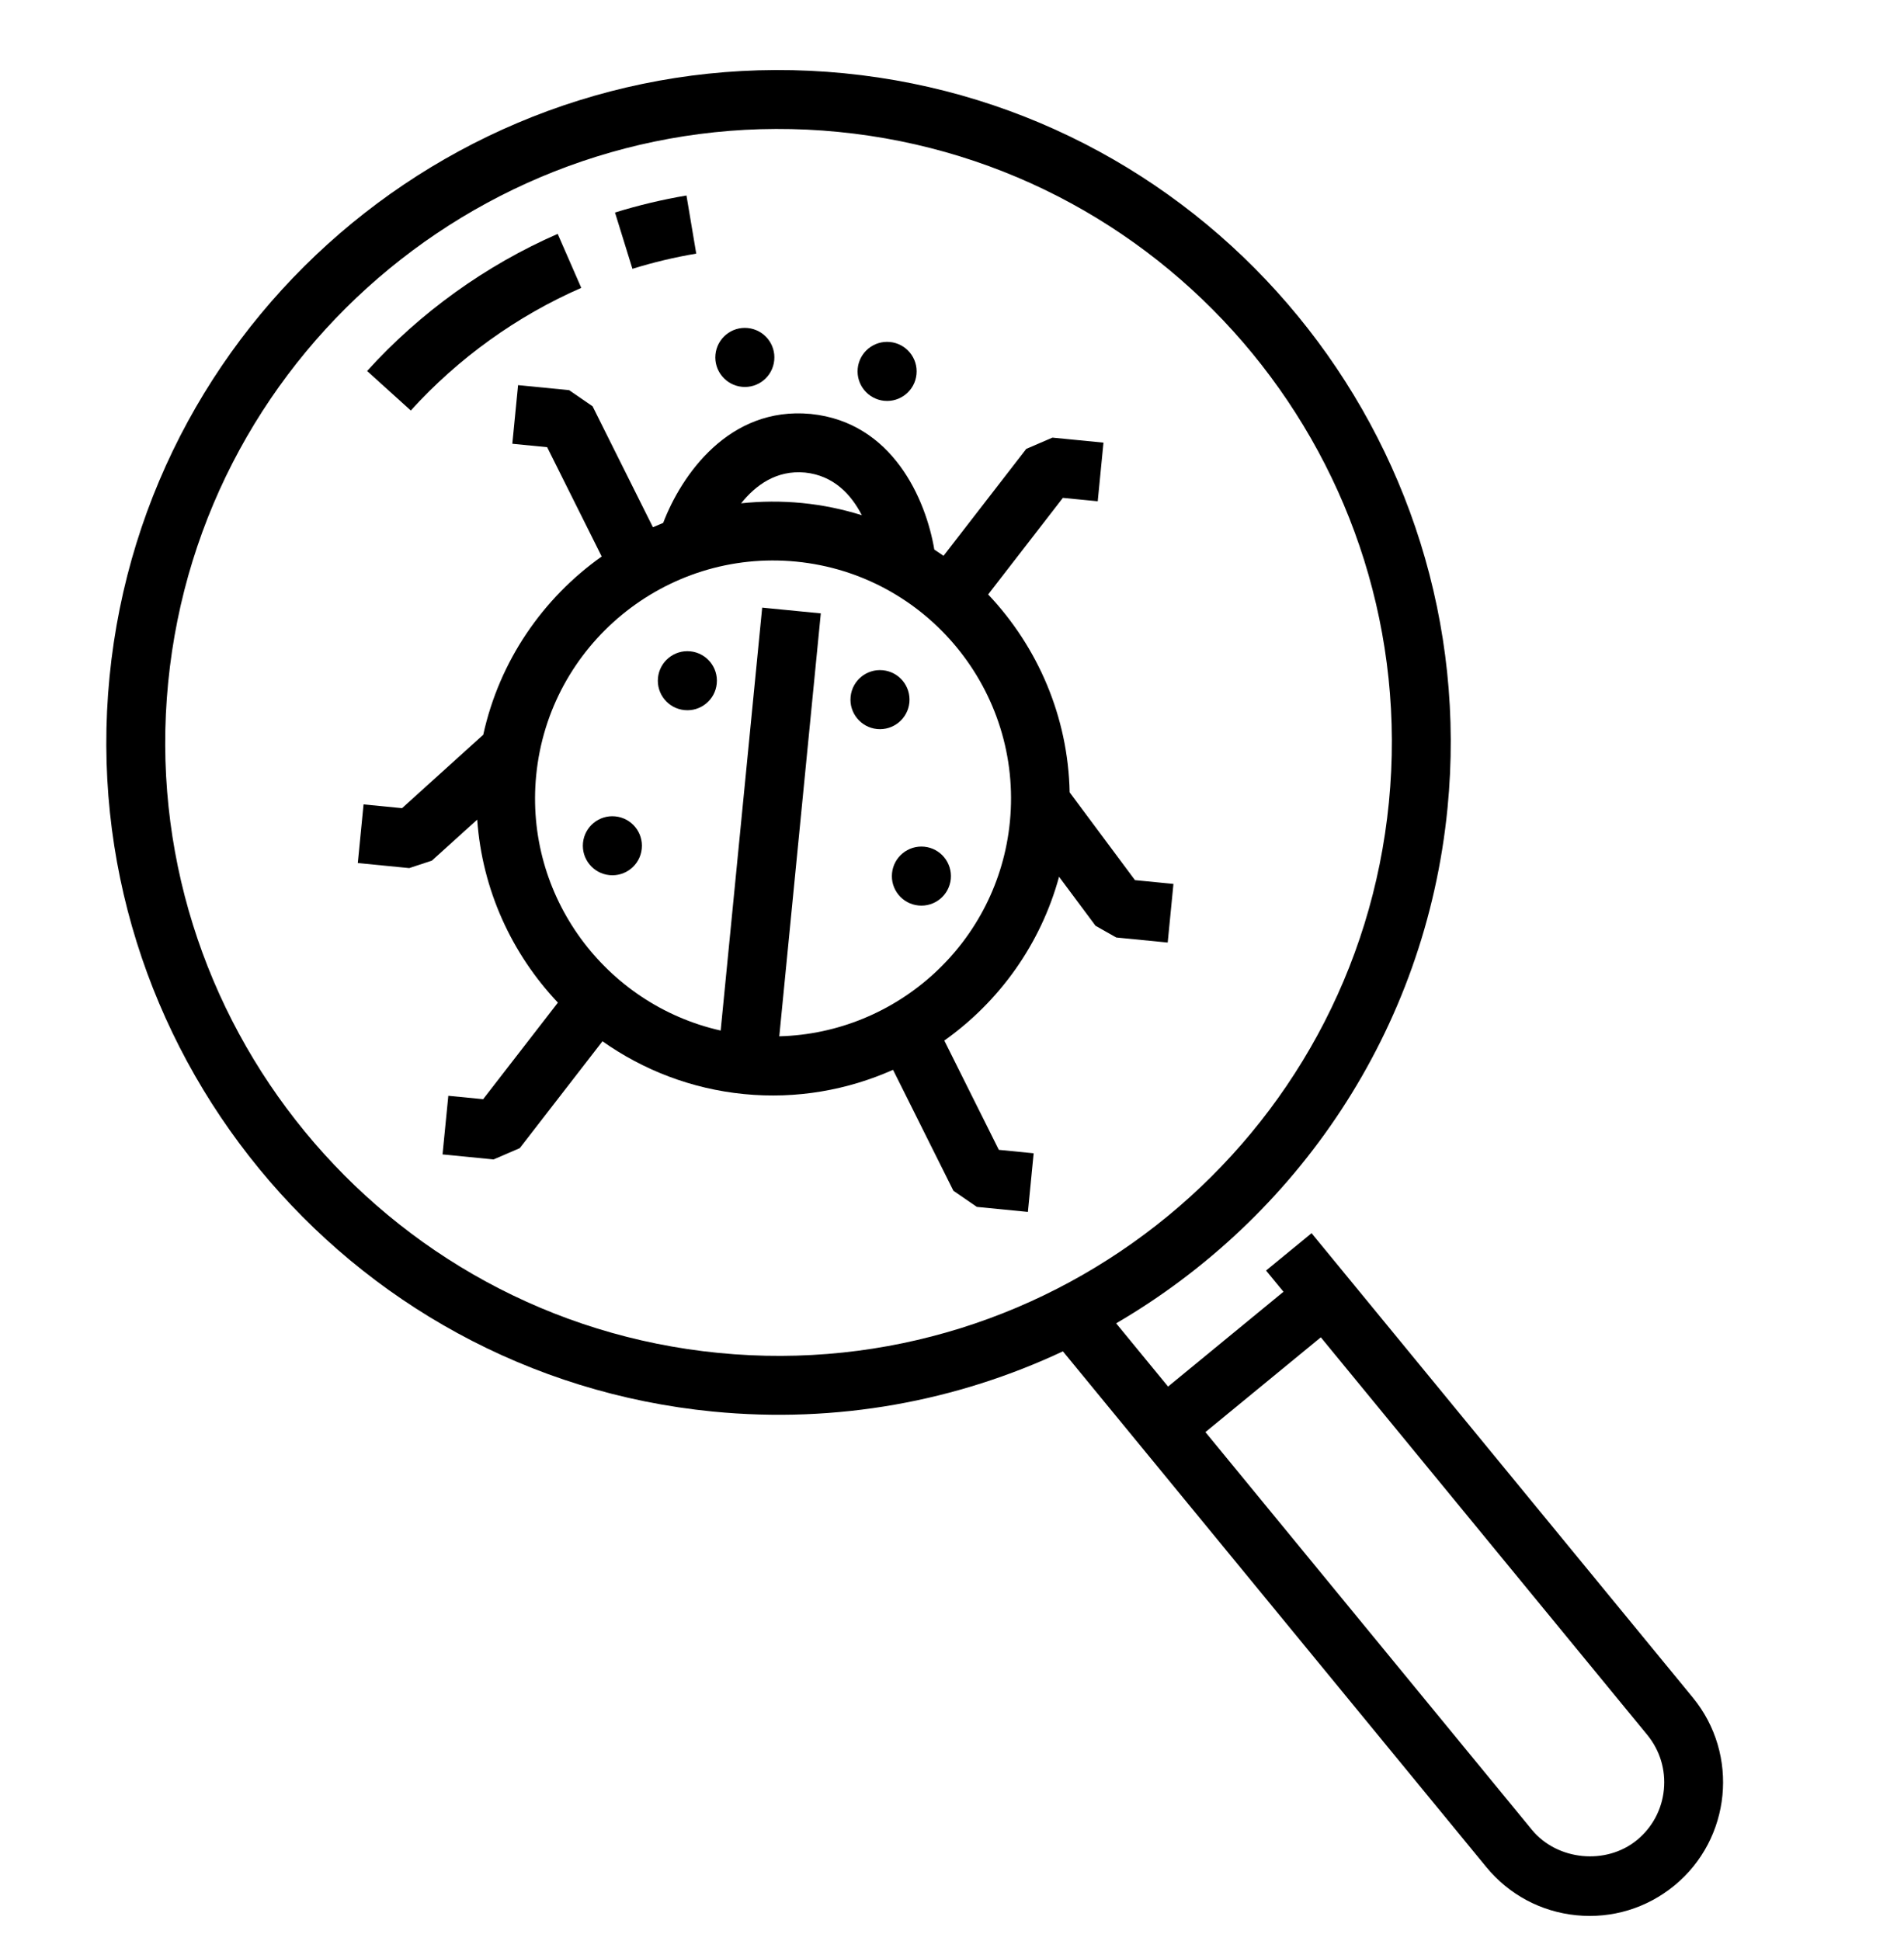 <svg width="52" height="53" viewBox="0 0 52 53" fill="none" xmlns="http://www.w3.org/2000/svg">
<path d="M15.875 7.86L15.231 6.386C13.267 7.243 11.467 8.538 10.026 10.13L11.219 11.209C12.508 9.785 14.118 8.627 15.875 7.86Z" fill="black"/>
<path d="M46.232 46.351L35.82 33.672L34.577 34.692L35.053 35.271L31.901 37.86L30.483 36.133C35.406 33.263 38.935 28.157 39.533 22.066C40.522 11.991 33.131 2.99 23.057 2.001C12.982 1.012 3.981 8.403 2.992 18.477C2.003 28.551 9.394 37.553 19.468 38.542C22.867 38.876 26.142 38.253 29.029 36.898L40.593 50.98C41.212 51.733 42.086 52.201 43.056 52.296C44.026 52.391 44.974 52.103 45.728 51.485C47.282 50.209 47.508 47.905 46.232 46.351ZM4.593 18.635C5.495 9.443 13.708 2.699 22.899 3.602C32.091 4.505 38.835 12.717 37.932 21.909C37.029 31.1 28.817 37.844 19.625 36.941C10.434 36.039 3.69 27.826 4.593 18.635ZM44.707 50.242C43.864 50.934 42.528 50.803 41.836 49.96L32.921 39.103L36.073 36.515L44.989 47.371C45.334 47.793 45.495 48.323 45.442 48.865C45.389 49.406 45.128 49.896 44.707 50.242Z" fill="black"/>
<path d="M29.213 21.635C29.172 19.568 28.34 17.66 26.987 16.231L29.028 13.594L29.98 13.687L30.137 12.086L28.743 11.949L28.028 12.257L25.769 15.176C25.686 15.118 25.602 15.061 25.517 15.006C25.285 13.631 24.377 11.534 22.152 11.304L22.152 11.303C22.149 11.302 22.146 11.303 22.143 11.302C22.14 11.302 22.137 11.301 22.133 11.301L22.133 11.302C19.906 11.095 18.608 12.976 18.112 14.278C18.018 14.316 17.925 14.355 17.832 14.396L16.184 11.094L15.543 10.653L14.149 10.516L13.992 12.117L14.943 12.21L16.433 15.195C14.827 16.333 13.641 18.043 13.198 20.062L10.98 22.067L9.929 21.964L9.772 23.565L11.177 23.703L11.795 23.499L13.033 22.38C13.168 24.29 13.973 26.042 15.237 27.376L13.195 30.013L12.244 29.92L12.086 31.521L13.48 31.658L14.195 31.35L16.454 28.432C17.561 29.213 18.876 29.731 20.319 29.873C21.762 30.015 23.152 29.762 24.39 29.211L26.038 32.513L26.679 32.954L28.073 33.091L28.23 31.49L27.279 31.396L25.79 28.412C27.289 27.349 28.419 25.787 28.924 23.94L29.92 25.278L30.486 25.598L31.891 25.736L32.048 24.135L30.997 24.032L29.213 21.635ZM21.986 12.903C22.772 12.984 23.249 13.507 23.538 14.068C23.016 13.905 22.47 13.79 21.904 13.735C21.34 13.68 20.784 13.685 20.241 13.743C20.634 13.25 21.204 12.83 21.986 12.903ZM21.283 28.296L22.417 16.748L20.816 16.591L19.682 28.139C16.532 27.429 14.32 24.464 14.644 21.168C14.994 17.602 18.181 14.985 21.747 15.335C25.314 15.685 27.931 18.872 27.581 22.439C27.257 25.734 24.511 28.213 21.283 28.296Z" fill="black"/>
<path d="M24.149 10.944C24.592 10.987 24.987 10.663 25.03 10.22C25.074 9.777 24.75 9.382 24.306 9.338C23.863 9.295 23.469 9.619 23.425 10.062C23.382 10.505 23.706 10.9 24.149 10.944Z" fill="black"/>
<path d="M20.264 10.562C20.707 10.606 21.102 10.282 21.145 9.838C21.189 9.395 20.865 9.001 20.422 8.957C19.978 8.913 19.584 9.237 19.54 9.681C19.497 10.124 19.821 10.518 20.264 10.562Z" fill="black"/>
<path d="M23.954 19.906C24.398 19.949 24.792 19.625 24.836 19.182C24.879 18.739 24.555 18.344 24.112 18.301C23.669 18.257 23.274 18.581 23.231 19.024C23.187 19.468 23.511 19.862 23.954 19.906Z" fill="black"/>
<path d="M25.085 24.724C25.529 24.768 25.923 24.444 25.967 24.001C26.01 23.557 25.686 23.163 25.243 23.119C24.8 23.076 24.405 23.4 24.362 23.843C24.318 24.286 24.642 24.681 25.085 24.724Z" fill="black"/>
<path d="M18.694 19.389C19.137 19.433 19.532 19.109 19.575 18.666C19.619 18.222 19.295 17.828 18.851 17.784C18.408 17.741 18.014 18.065 17.97 18.508C17.927 18.951 18.25 19.346 18.694 19.389Z" fill="black"/>
<path d="M16.646 23.895C17.089 23.939 17.484 23.615 17.527 23.172C17.571 22.729 17.247 22.334 16.803 22.291C16.36 22.247 15.966 22.571 15.922 23.014C15.879 23.457 16.203 23.852 16.646 23.895Z" fill="black"/>
<path d="M19.015 6.925L18.748 5.338C18.092 5.449 17.435 5.605 16.796 5.803L17.272 7.34C17.843 7.163 18.429 7.023 19.015 6.925Z" fill="black"/>
</svg>
